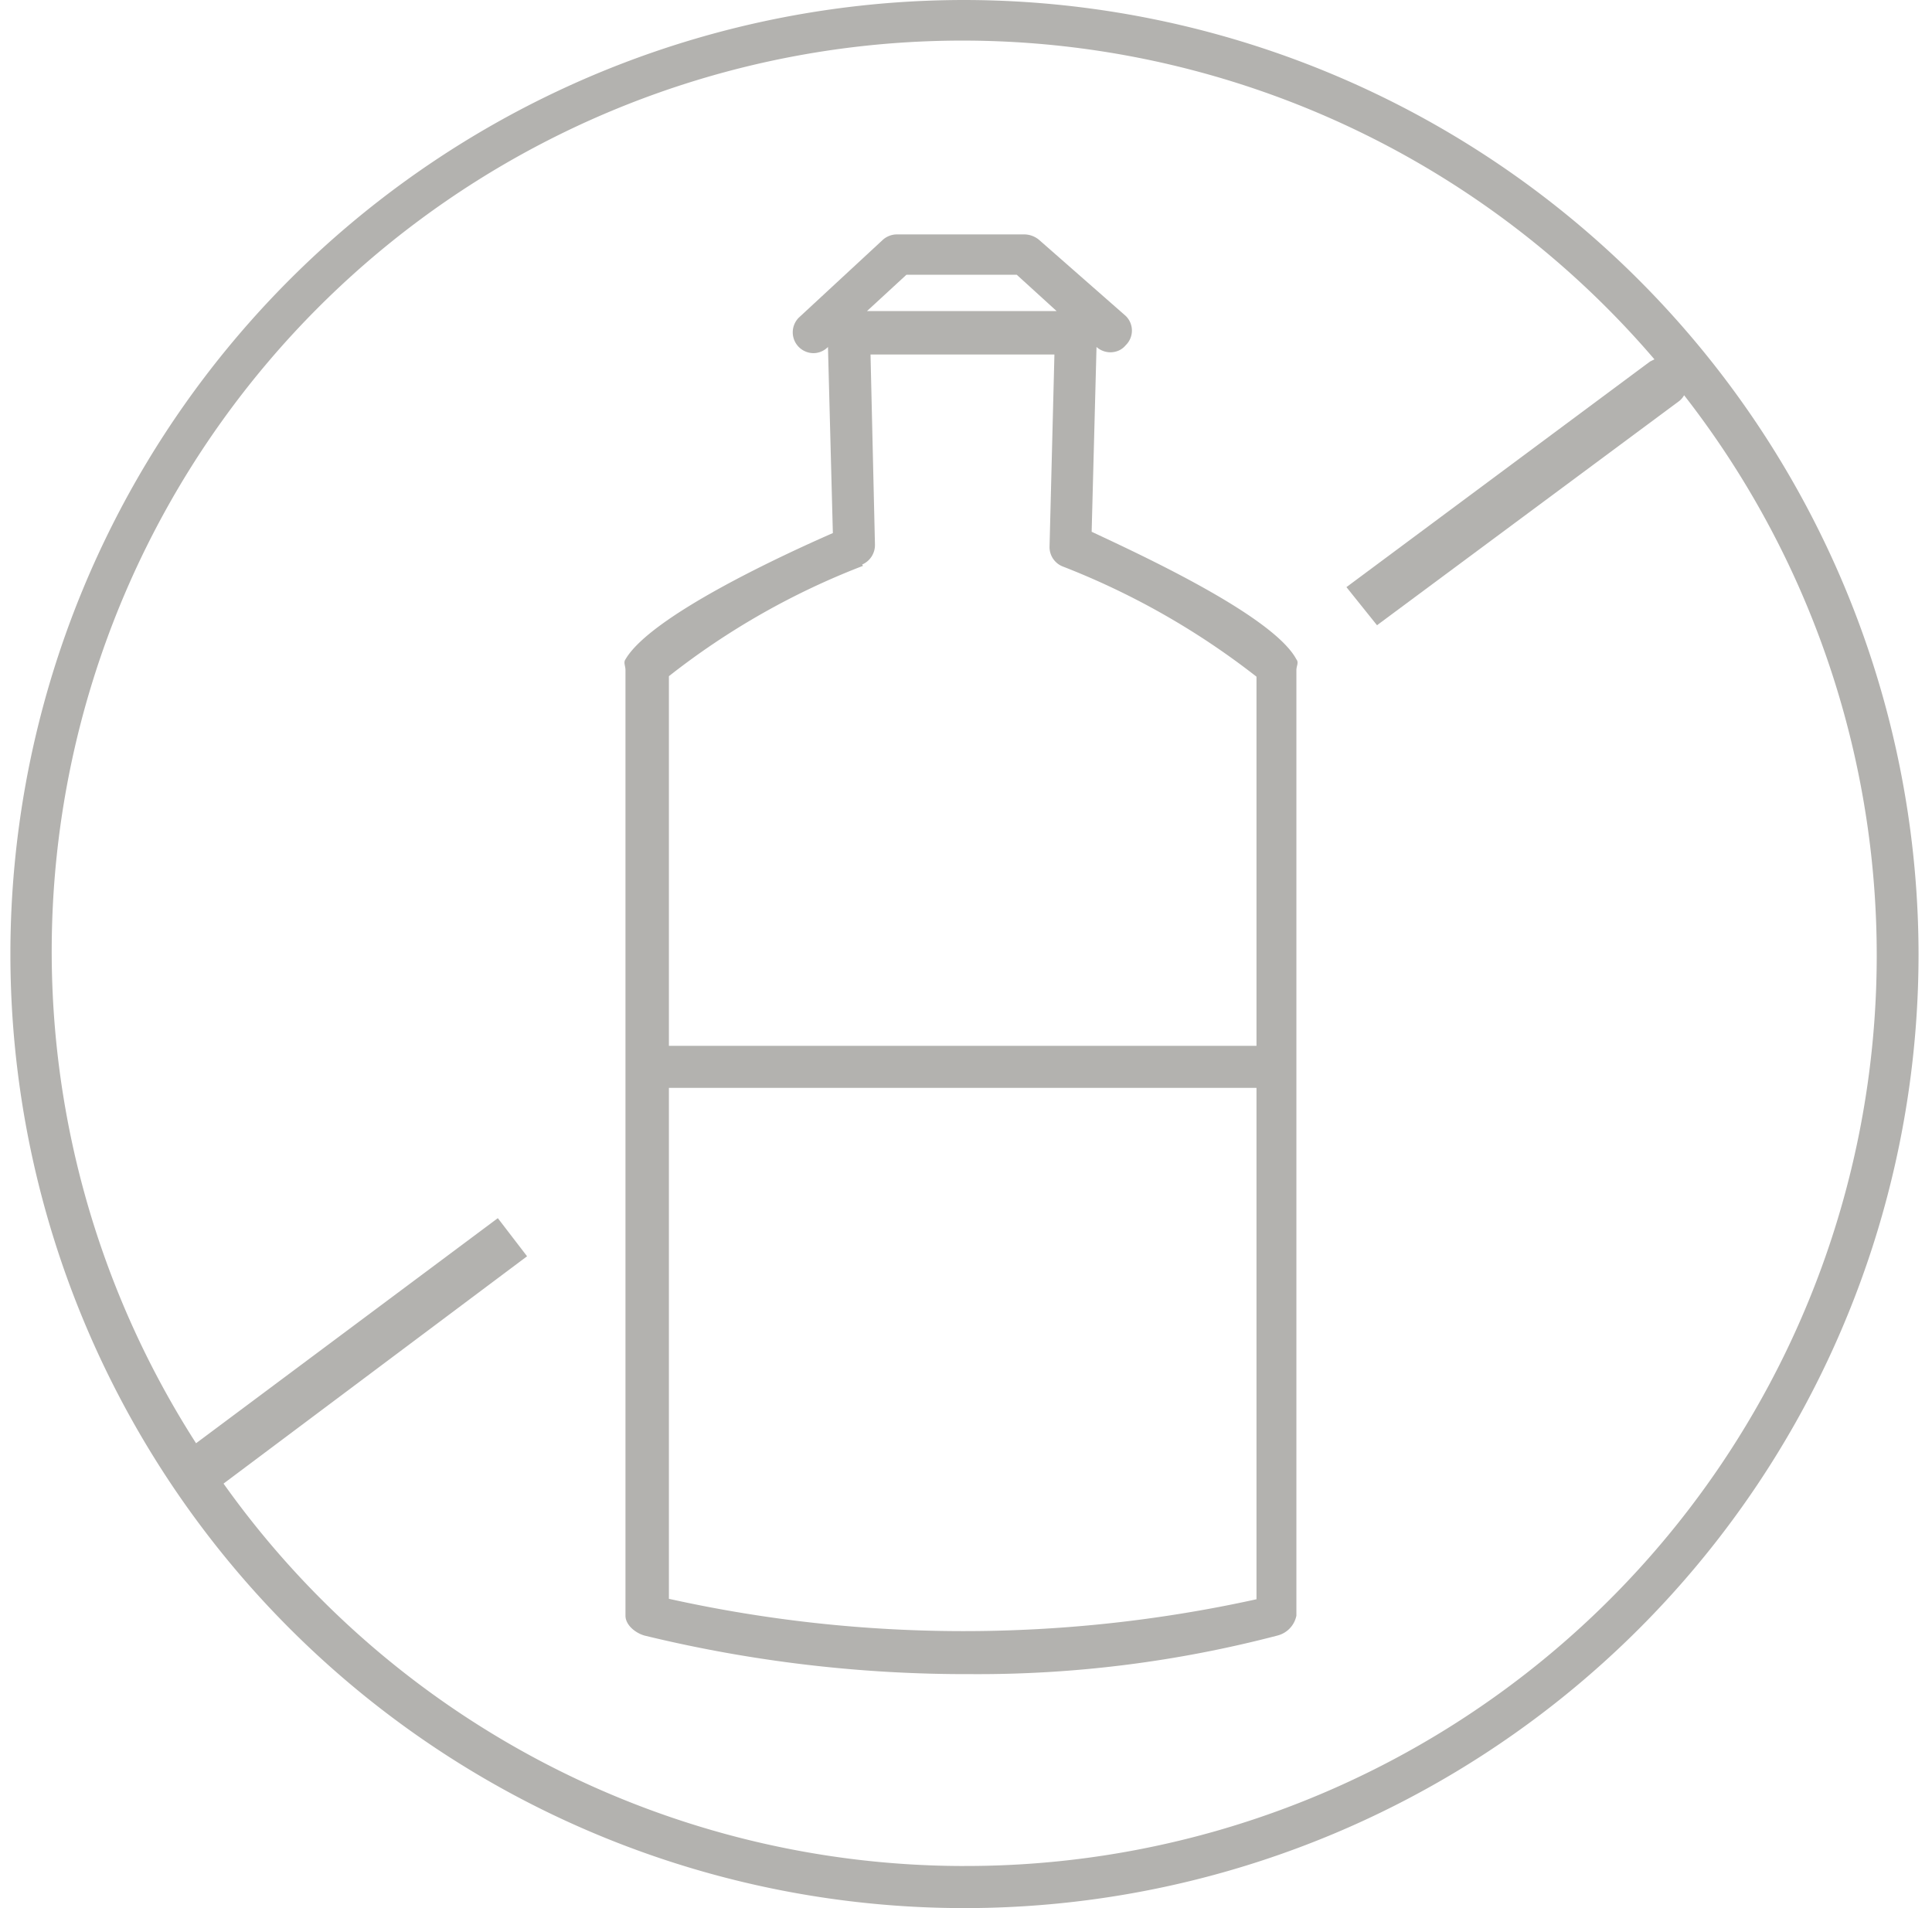 <svg width="81" height="80" fill="none" xmlns="http://www.w3.org/2000/svg"><g clip-path="url(#clip0_423:9433)" fill="#B3B2AF"><path d="M40.436 0a40 40 0 1 0 40 40 40.056 40.056 0 0 0-40-40zm0 78.235A38.123 38.123 0 0 1 9.372 62.202l12.726-9.531-1.226-1.598L8.22 60.51a38.18 38.18 0 0 1 61.143-45.444l-.186.093-12.727 9.457 1.282 1.598 12.671-9.401a.834.834 0 0 0 .204-.242 38.18 38.18 0 0 1-30.171 61.663z"/><path d="M45.768 22.294l.204-7.747a.873.873 0 0 0 .944.145.818.818 0 0 0 .282-.22.856.856 0 0 0 0-1.225l-3.641-3.196a.985.985 0 0 0-.595-.223h-5.369a.892.892 0 0 0-.576.223l-3.53 3.27a.873.873 0 0 0 .613 1.485.855.855 0 0 0 .613-.259l.205 7.803c-2.081.91-7.636 3.474-8.695 5.295-.093.13 0 .279 0 .446v39.647c0 .39.409.725.799.836a57.076 57.076 0 0 0 13.692 1.616c4.332.025 8.648-.519 12.838-1.616a1.078 1.078 0 0 0 .8-.836V28.091c0-.167.11-.316 0-.446-.967-1.82-6.522-4.384-8.584-5.35zM38.002 11.52h4.626l1.672 1.523h-7.952l1.654-1.523zm-1.858 12.15a.891.891 0 0 0 .539-.836l-.186-7.97h7.71l-.204 8.045a.873.873 0 0 0 .539.836 32.012 32.012 0 0 1 8.137 4.626v15.476H28.044V28.35a31.364 31.364 0 0 1 8.137-4.626l-.037-.056zm-8.1 43.363V45.611h24.635v21.44a57.054 57.054 0 0 1-24.635-.019z"/></g><defs><clipPath id="clip0_423:9433"><path fill="#fff" transform="translate(.436)" d="M0 0h80v80H0z"/></clipPath></defs></svg>